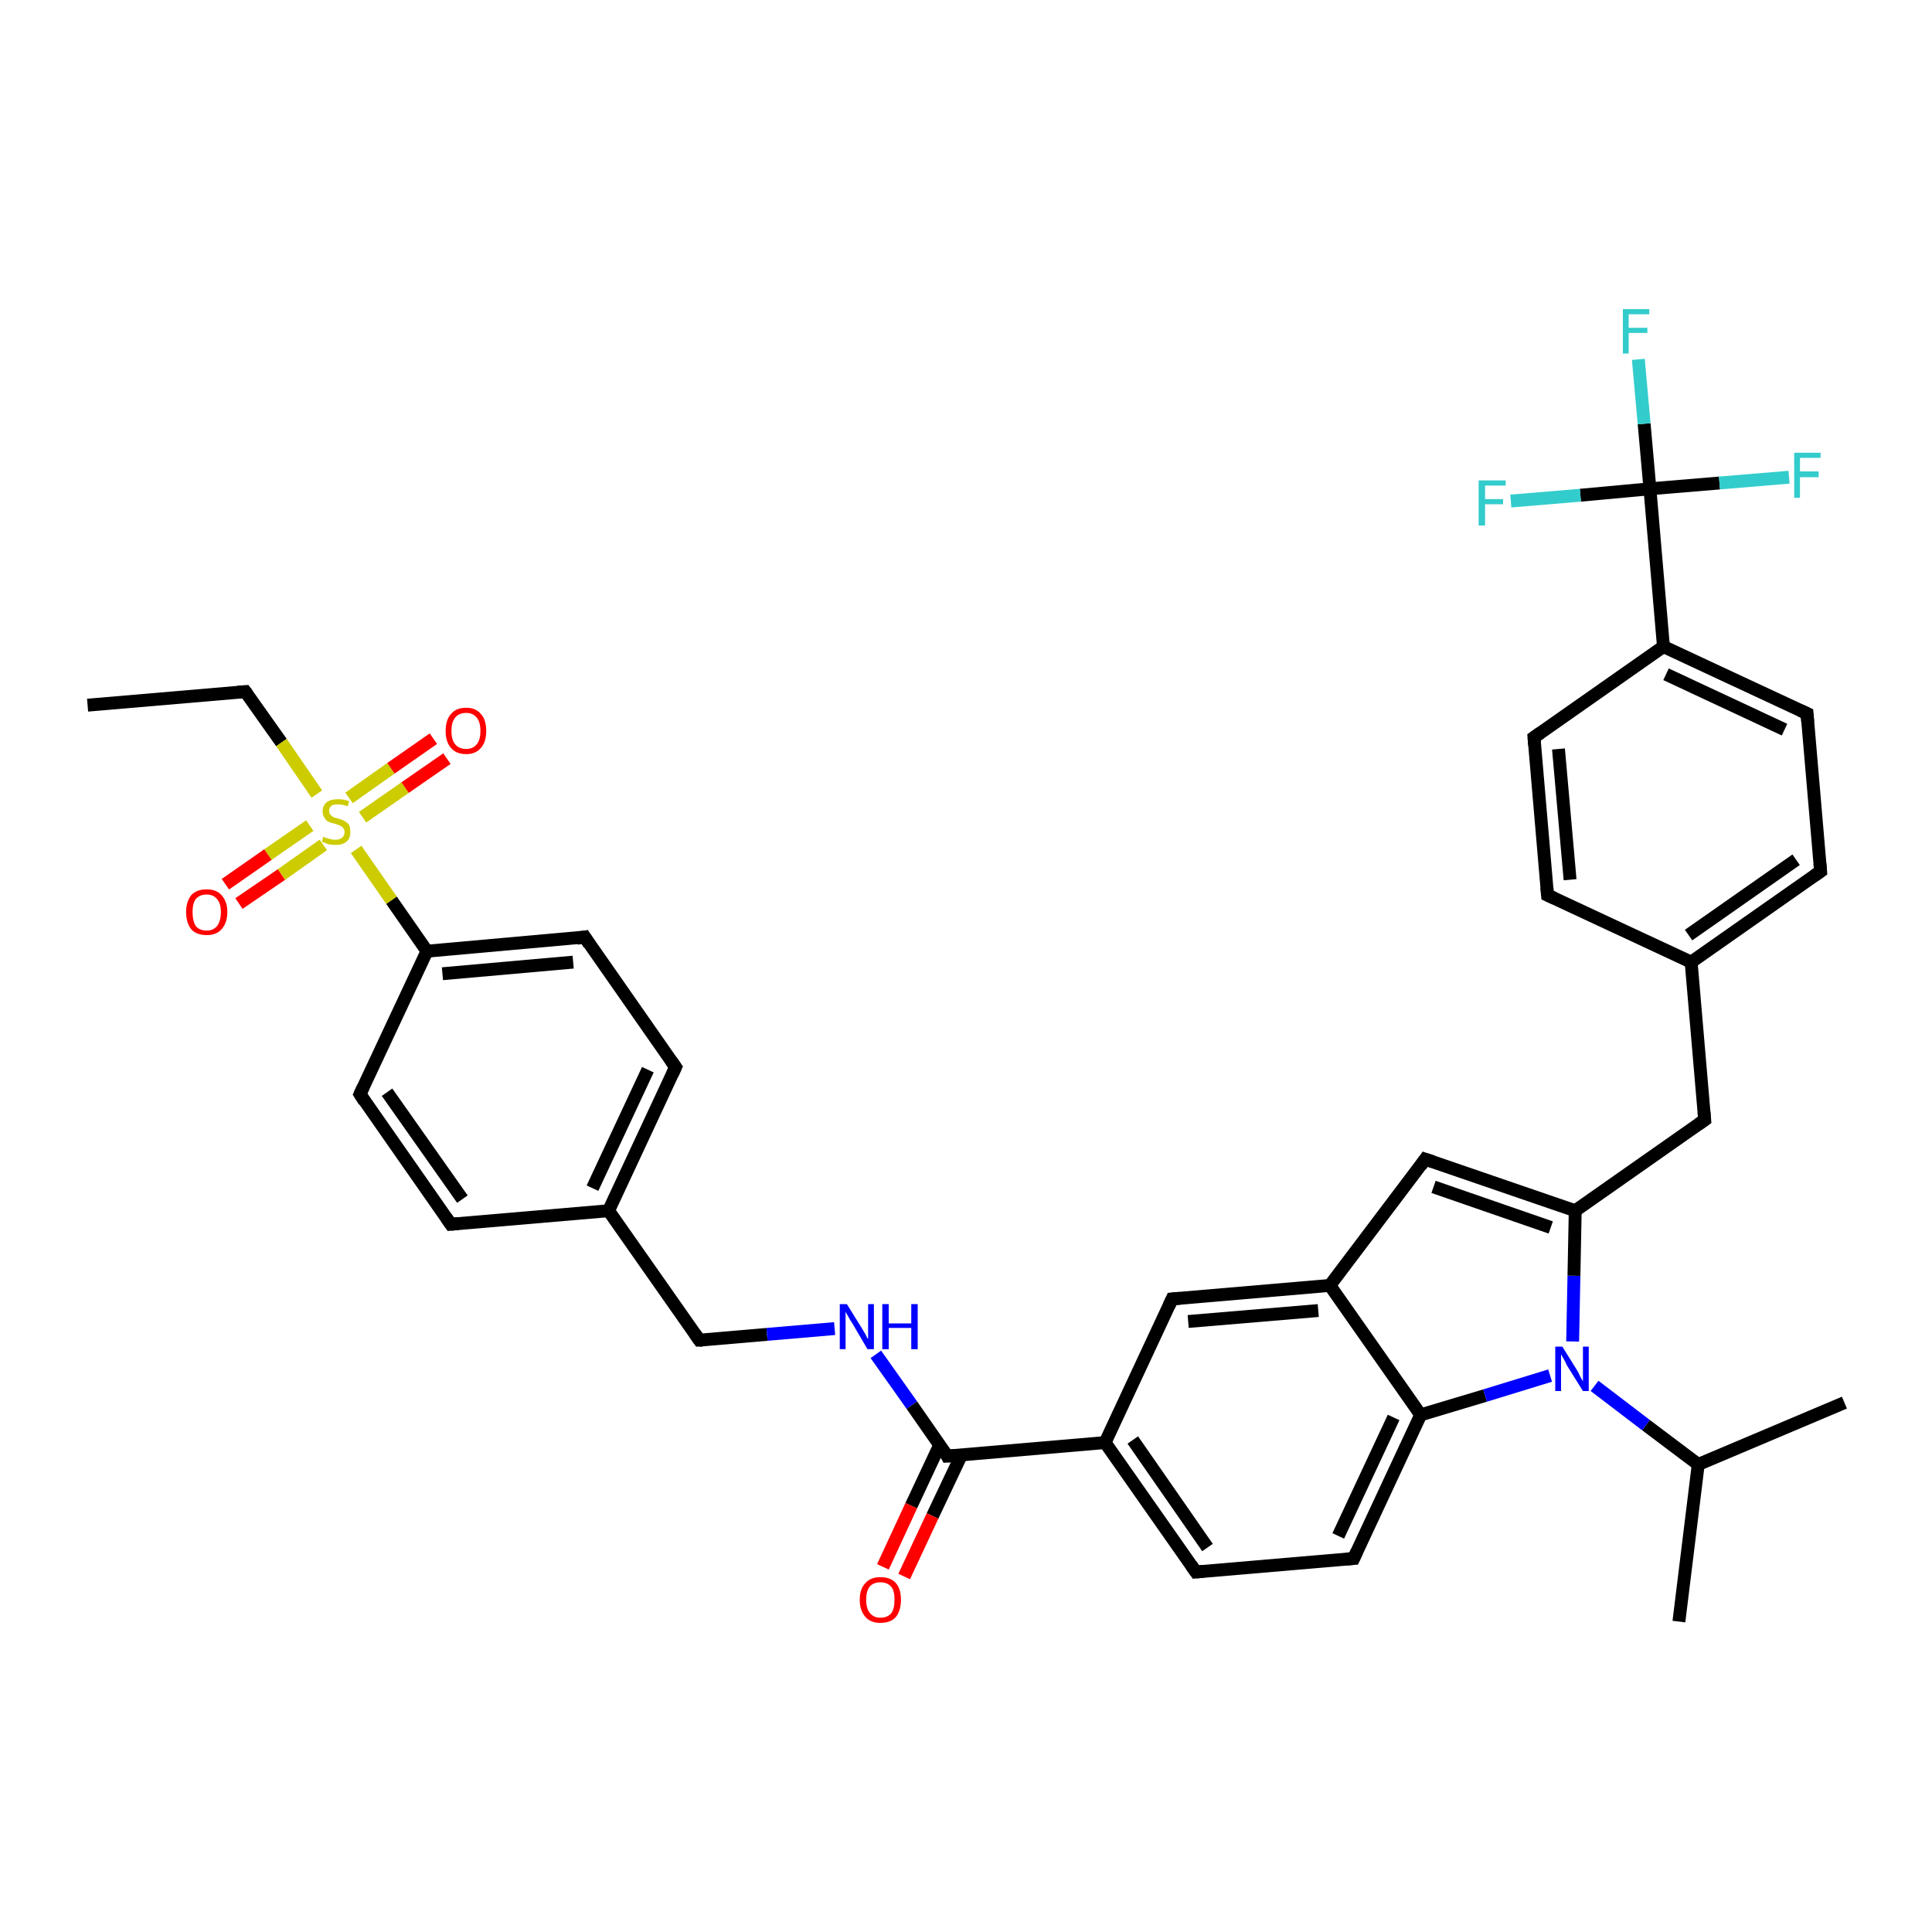 <?xml version='1.0' encoding='iso-8859-1'?>
<svg version='1.1' baseProfile='full'
              xmlns='http://www.w3.org/2000/svg'
                      xmlns:rdkit='http://www.rdkit.org/xml'
                      xmlns:xlink='http://www.w3.org/1999/xlink'
                  xml:space='preserve'
width='300px' height='300px' viewBox='0 0 300 300'>
<!-- END OF HEADER -->
<rect style='opacity:1.0;fill:#FFFFFF;stroke:none' width='300.0' height='300.0' x='0.0' y='0.0'> </rect>
<path class='bond-0 atom-0 atom-1' d='M 13.6,109.5 L 38.1,107.4' style='fill:none;fill-rule:evenodd;stroke:#000000;stroke-width:2.0px;stroke-linecap:butt;stroke-linejoin:miter;stroke-opacity:1' />
<path class='bond-1 atom-1 atom-2' d='M 38.1,107.4 L 43.7,115.3' style='fill:none;fill-rule:evenodd;stroke:#000000;stroke-width:2.0px;stroke-linecap:butt;stroke-linejoin:miter;stroke-opacity:1' />
<path class='bond-1 atom-1 atom-2' d='M 43.7,115.3 L 49.2,123.3' style='fill:none;fill-rule:evenodd;stroke:#CCCC00;stroke-width:2.0px;stroke-linecap:butt;stroke-linejoin:miter;stroke-opacity:1' />
<path class='bond-2 atom-2 atom-3' d='M 48.1,128.2 L 41.6,132.7' style='fill:none;fill-rule:evenodd;stroke:#CCCC00;stroke-width:2.0px;stroke-linecap:butt;stroke-linejoin:miter;stroke-opacity:1' />
<path class='bond-2 atom-2 atom-3' d='M 41.6,132.7 L 35.0,137.3' style='fill:none;fill-rule:evenodd;stroke:#FF0000;stroke-width:2.0px;stroke-linecap:butt;stroke-linejoin:miter;stroke-opacity:1' />
<path class='bond-2 atom-2 atom-3' d='M 50.2,131.2 L 43.7,135.8' style='fill:none;fill-rule:evenodd;stroke:#CCCC00;stroke-width:2.0px;stroke-linecap:butt;stroke-linejoin:miter;stroke-opacity:1' />
<path class='bond-2 atom-2 atom-3' d='M 43.7,135.8 L 37.1,140.3' style='fill:none;fill-rule:evenodd;stroke:#FF0000;stroke-width:2.0px;stroke-linecap:butt;stroke-linejoin:miter;stroke-opacity:1' />
<path class='bond-3 atom-2 atom-4' d='M 56.3,126.9 L 62.9,122.3' style='fill:none;fill-rule:evenodd;stroke:#CCCC00;stroke-width:2.0px;stroke-linecap:butt;stroke-linejoin:miter;stroke-opacity:1' />
<path class='bond-3 atom-2 atom-4' d='M 62.9,122.3 L 69.4,117.8' style='fill:none;fill-rule:evenodd;stroke:#FF0000;stroke-width:2.0px;stroke-linecap:butt;stroke-linejoin:miter;stroke-opacity:1' />
<path class='bond-3 atom-2 atom-4' d='M 54.2,123.9 L 60.7,119.3' style='fill:none;fill-rule:evenodd;stroke:#CCCC00;stroke-width:2.0px;stroke-linecap:butt;stroke-linejoin:miter;stroke-opacity:1' />
<path class='bond-3 atom-2 atom-4' d='M 60.7,119.3 L 67.3,114.7' style='fill:none;fill-rule:evenodd;stroke:#FF0000;stroke-width:2.0px;stroke-linecap:butt;stroke-linejoin:miter;stroke-opacity:1' />
<path class='bond-4 atom-2 atom-5' d='M 55.3,131.9 L 60.8,139.8' style='fill:none;fill-rule:evenodd;stroke:#CCCC00;stroke-width:2.0px;stroke-linecap:butt;stroke-linejoin:miter;stroke-opacity:1' />
<path class='bond-4 atom-2 atom-5' d='M 60.8,139.8 L 66.3,147.7' style='fill:none;fill-rule:evenodd;stroke:#000000;stroke-width:2.0px;stroke-linecap:butt;stroke-linejoin:miter;stroke-opacity:1' />
<path class='bond-5 atom-5 atom-6' d='M 66.3,147.7 L 90.8,145.5' style='fill:none;fill-rule:evenodd;stroke:#000000;stroke-width:2.0px;stroke-linecap:butt;stroke-linejoin:miter;stroke-opacity:1' />
<path class='bond-5 atom-5 atom-6' d='M 68.7,151.2 L 89.0,149.4' style='fill:none;fill-rule:evenodd;stroke:#000000;stroke-width:2.0px;stroke-linecap:butt;stroke-linejoin:miter;stroke-opacity:1' />
<path class='bond-6 atom-6 atom-7' d='M 90.8,145.5 L 104.9,165.7' style='fill:none;fill-rule:evenodd;stroke:#000000;stroke-width:2.0px;stroke-linecap:butt;stroke-linejoin:miter;stroke-opacity:1' />
<path class='bond-7 atom-7 atom-8' d='M 104.9,165.7 L 94.5,188.0' style='fill:none;fill-rule:evenodd;stroke:#000000;stroke-width:2.0px;stroke-linecap:butt;stroke-linejoin:miter;stroke-opacity:1' />
<path class='bond-7 atom-7 atom-8' d='M 100.6,166.1 L 92.0,184.5' style='fill:none;fill-rule:evenodd;stroke:#000000;stroke-width:2.0px;stroke-linecap:butt;stroke-linejoin:miter;stroke-opacity:1' />
<path class='bond-8 atom-8 atom-9' d='M 94.5,188.0 L 108.6,208.1' style='fill:none;fill-rule:evenodd;stroke:#000000;stroke-width:2.0px;stroke-linecap:butt;stroke-linejoin:miter;stroke-opacity:1' />
<path class='bond-9 atom-9 atom-10' d='M 108.6,208.1 L 119.1,207.2' style='fill:none;fill-rule:evenodd;stroke:#000000;stroke-width:2.0px;stroke-linecap:butt;stroke-linejoin:miter;stroke-opacity:1' />
<path class='bond-9 atom-9 atom-10' d='M 119.1,207.2 L 129.6,206.3' style='fill:none;fill-rule:evenodd;stroke:#0000FF;stroke-width:2.0px;stroke-linecap:butt;stroke-linejoin:miter;stroke-opacity:1' />
<path class='bond-10 atom-10 atom-11' d='M 136.0,210.3 L 141.6,218.2' style='fill:none;fill-rule:evenodd;stroke:#0000FF;stroke-width:2.0px;stroke-linecap:butt;stroke-linejoin:miter;stroke-opacity:1' />
<path class='bond-10 atom-10 atom-11' d='M 141.6,218.2 L 147.1,226.1' style='fill:none;fill-rule:evenodd;stroke:#000000;stroke-width:2.0px;stroke-linecap:butt;stroke-linejoin:miter;stroke-opacity:1' />
<path class='bond-11 atom-11 atom-12' d='M 145.9,224.4 L 141.5,233.8' style='fill:none;fill-rule:evenodd;stroke:#000000;stroke-width:2.0px;stroke-linecap:butt;stroke-linejoin:miter;stroke-opacity:1' />
<path class='bond-11 atom-11 atom-12' d='M 141.5,233.8 L 137.1,243.3' style='fill:none;fill-rule:evenodd;stroke:#FF0000;stroke-width:2.0px;stroke-linecap:butt;stroke-linejoin:miter;stroke-opacity:1' />
<path class='bond-11 atom-11 atom-12' d='M 149.3,225.9 L 144.8,235.4' style='fill:none;fill-rule:evenodd;stroke:#000000;stroke-width:2.0px;stroke-linecap:butt;stroke-linejoin:miter;stroke-opacity:1' />
<path class='bond-11 atom-11 atom-12' d='M 144.8,235.4 L 140.4,244.8' style='fill:none;fill-rule:evenodd;stroke:#FF0000;stroke-width:2.0px;stroke-linecap:butt;stroke-linejoin:miter;stroke-opacity:1' />
<path class='bond-12 atom-11 atom-13' d='M 147.1,226.1 L 171.6,224.0' style='fill:none;fill-rule:evenodd;stroke:#000000;stroke-width:2.0px;stroke-linecap:butt;stroke-linejoin:miter;stroke-opacity:1' />
<path class='bond-13 atom-13 atom-14' d='M 171.6,224.0 L 185.7,244.1' style='fill:none;fill-rule:evenodd;stroke:#000000;stroke-width:2.0px;stroke-linecap:butt;stroke-linejoin:miter;stroke-opacity:1' />
<path class='bond-13 atom-13 atom-14' d='M 175.9,223.6 L 187.5,240.3' style='fill:none;fill-rule:evenodd;stroke:#000000;stroke-width:2.0px;stroke-linecap:butt;stroke-linejoin:miter;stroke-opacity:1' />
<path class='bond-14 atom-14 atom-15' d='M 185.7,244.1 L 210.2,242.0' style='fill:none;fill-rule:evenodd;stroke:#000000;stroke-width:2.0px;stroke-linecap:butt;stroke-linejoin:miter;stroke-opacity:1' />
<path class='bond-15 atom-15 atom-16' d='M 210.2,242.0 L 220.6,219.7' style='fill:none;fill-rule:evenodd;stroke:#000000;stroke-width:2.0px;stroke-linecap:butt;stroke-linejoin:miter;stroke-opacity:1' />
<path class='bond-15 atom-15 atom-16' d='M 207.8,238.5 L 216.4,220.1' style='fill:none;fill-rule:evenodd;stroke:#000000;stroke-width:2.0px;stroke-linecap:butt;stroke-linejoin:miter;stroke-opacity:1' />
<path class='bond-16 atom-16 atom-17' d='M 220.6,219.7 L 230.6,216.7' style='fill:none;fill-rule:evenodd;stroke:#000000;stroke-width:2.0px;stroke-linecap:butt;stroke-linejoin:miter;stroke-opacity:1' />
<path class='bond-16 atom-16 atom-17' d='M 230.6,216.7 L 240.7,213.6' style='fill:none;fill-rule:evenodd;stroke:#0000FF;stroke-width:2.0px;stroke-linecap:butt;stroke-linejoin:miter;stroke-opacity:1' />
<path class='bond-17 atom-17 atom-18' d='M 247.6,215.2 L 255.6,221.3' style='fill:none;fill-rule:evenodd;stroke:#0000FF;stroke-width:2.0px;stroke-linecap:butt;stroke-linejoin:miter;stroke-opacity:1' />
<path class='bond-17 atom-17 atom-18' d='M 255.6,221.3 L 263.7,227.4' style='fill:none;fill-rule:evenodd;stroke:#000000;stroke-width:2.0px;stroke-linecap:butt;stroke-linejoin:miter;stroke-opacity:1' />
<path class='bond-18 atom-18 atom-19' d='M 263.7,227.4 L 260.7,251.8' style='fill:none;fill-rule:evenodd;stroke:#000000;stroke-width:2.0px;stroke-linecap:butt;stroke-linejoin:miter;stroke-opacity:1' />
<path class='bond-19 atom-18 atom-20' d='M 263.7,227.4 L 286.4,217.8' style='fill:none;fill-rule:evenodd;stroke:#000000;stroke-width:2.0px;stroke-linecap:butt;stroke-linejoin:miter;stroke-opacity:1' />
<path class='bond-20 atom-17 atom-21' d='M 244.2,208.3 L 244.4,198.1' style='fill:none;fill-rule:evenodd;stroke:#0000FF;stroke-width:2.0px;stroke-linecap:butt;stroke-linejoin:miter;stroke-opacity:1' />
<path class='bond-20 atom-17 atom-21' d='M 244.4,198.1 L 244.6,188.0' style='fill:none;fill-rule:evenodd;stroke:#000000;stroke-width:2.0px;stroke-linecap:butt;stroke-linejoin:miter;stroke-opacity:1' />
<path class='bond-21 atom-21 atom-22' d='M 244.6,188.0 L 264.7,173.9' style='fill:none;fill-rule:evenodd;stroke:#000000;stroke-width:2.0px;stroke-linecap:butt;stroke-linejoin:miter;stroke-opacity:1' />
<path class='bond-22 atom-22 atom-23' d='M 264.7,173.9 L 262.6,149.4' style='fill:none;fill-rule:evenodd;stroke:#000000;stroke-width:2.0px;stroke-linecap:butt;stroke-linejoin:miter;stroke-opacity:1' />
<path class='bond-23 atom-23 atom-24' d='M 262.6,149.4 L 282.7,135.3' style='fill:none;fill-rule:evenodd;stroke:#000000;stroke-width:2.0px;stroke-linecap:butt;stroke-linejoin:miter;stroke-opacity:1' />
<path class='bond-23 atom-23 atom-24' d='M 262.2,145.2 L 278.9,133.5' style='fill:none;fill-rule:evenodd;stroke:#000000;stroke-width:2.0px;stroke-linecap:butt;stroke-linejoin:miter;stroke-opacity:1' />
<path class='bond-24 atom-24 atom-25' d='M 282.7,135.3 L 280.6,110.8' style='fill:none;fill-rule:evenodd;stroke:#000000;stroke-width:2.0px;stroke-linecap:butt;stroke-linejoin:miter;stroke-opacity:1' />
<path class='bond-25 atom-25 atom-26' d='M 280.6,110.8 L 258.3,100.4' style='fill:none;fill-rule:evenodd;stroke:#000000;stroke-width:2.0px;stroke-linecap:butt;stroke-linejoin:miter;stroke-opacity:1' />
<path class='bond-25 atom-25 atom-26' d='M 277.1,113.3 L 258.7,104.7' style='fill:none;fill-rule:evenodd;stroke:#000000;stroke-width:2.0px;stroke-linecap:butt;stroke-linejoin:miter;stroke-opacity:1' />
<path class='bond-26 atom-26 atom-27' d='M 258.3,100.4 L 238.2,114.5' style='fill:none;fill-rule:evenodd;stroke:#000000;stroke-width:2.0px;stroke-linecap:butt;stroke-linejoin:miter;stroke-opacity:1' />
<path class='bond-27 atom-27 atom-28' d='M 238.2,114.5 L 240.3,139.0' style='fill:none;fill-rule:evenodd;stroke:#000000;stroke-width:2.0px;stroke-linecap:butt;stroke-linejoin:miter;stroke-opacity:1' />
<path class='bond-27 atom-27 atom-28' d='M 242.0,116.3 L 243.8,136.6' style='fill:none;fill-rule:evenodd;stroke:#000000;stroke-width:2.0px;stroke-linecap:butt;stroke-linejoin:miter;stroke-opacity:1' />
<path class='bond-28 atom-26 atom-29' d='M 258.3,100.4 L 256.2,75.9' style='fill:none;fill-rule:evenodd;stroke:#000000;stroke-width:2.0px;stroke-linecap:butt;stroke-linejoin:miter;stroke-opacity:1' />
<path class='bond-29 atom-29 atom-30' d='M 256.2,75.9 L 255.3,65.8' style='fill:none;fill-rule:evenodd;stroke:#000000;stroke-width:2.0px;stroke-linecap:butt;stroke-linejoin:miter;stroke-opacity:1' />
<path class='bond-29 atom-29 atom-30' d='M 255.3,65.8 L 254.4,55.8' style='fill:none;fill-rule:evenodd;stroke:#33CCCC;stroke-width:2.0px;stroke-linecap:butt;stroke-linejoin:miter;stroke-opacity:1' />
<path class='bond-30 atom-29 atom-31' d='M 256.2,75.9 L 267.0,75.0' style='fill:none;fill-rule:evenodd;stroke:#000000;stroke-width:2.0px;stroke-linecap:butt;stroke-linejoin:miter;stroke-opacity:1' />
<path class='bond-30 atom-29 atom-31' d='M 267.0,75.0 L 277.8,74.1' style='fill:none;fill-rule:evenodd;stroke:#33CCCC;stroke-width:2.0px;stroke-linecap:butt;stroke-linejoin:miter;stroke-opacity:1' />
<path class='bond-31 atom-29 atom-32' d='M 256.2,75.9 L 245.4,76.9' style='fill:none;fill-rule:evenodd;stroke:#000000;stroke-width:2.0px;stroke-linecap:butt;stroke-linejoin:miter;stroke-opacity:1' />
<path class='bond-31 atom-29 atom-32' d='M 245.4,76.9 L 234.6,77.8' style='fill:none;fill-rule:evenodd;stroke:#33CCCC;stroke-width:2.0px;stroke-linecap:butt;stroke-linejoin:miter;stroke-opacity:1' />
<path class='bond-32 atom-21 atom-33' d='M 244.6,188.0 L 221.3,180.0' style='fill:none;fill-rule:evenodd;stroke:#000000;stroke-width:2.0px;stroke-linecap:butt;stroke-linejoin:miter;stroke-opacity:1' />
<path class='bond-32 atom-21 atom-33' d='M 240.8,190.6 L 222.6,184.3' style='fill:none;fill-rule:evenodd;stroke:#000000;stroke-width:2.0px;stroke-linecap:butt;stroke-linejoin:miter;stroke-opacity:1' />
<path class='bond-33 atom-33 atom-34' d='M 221.3,180.0 L 206.5,199.6' style='fill:none;fill-rule:evenodd;stroke:#000000;stroke-width:2.0px;stroke-linecap:butt;stroke-linejoin:miter;stroke-opacity:1' />
<path class='bond-34 atom-34 atom-35' d='M 206.5,199.6 L 182.0,201.7' style='fill:none;fill-rule:evenodd;stroke:#000000;stroke-width:2.0px;stroke-linecap:butt;stroke-linejoin:miter;stroke-opacity:1' />
<path class='bond-34 atom-34 atom-35' d='M 204.7,203.5 L 184.5,205.2' style='fill:none;fill-rule:evenodd;stroke:#000000;stroke-width:2.0px;stroke-linecap:butt;stroke-linejoin:miter;stroke-opacity:1' />
<path class='bond-35 atom-8 atom-36' d='M 94.5,188.0 L 70.0,190.1' style='fill:none;fill-rule:evenodd;stroke:#000000;stroke-width:2.0px;stroke-linecap:butt;stroke-linejoin:miter;stroke-opacity:1' />
<path class='bond-36 atom-36 atom-37' d='M 70.0,190.1 L 55.9,169.9' style='fill:none;fill-rule:evenodd;stroke:#000000;stroke-width:2.0px;stroke-linecap:butt;stroke-linejoin:miter;stroke-opacity:1' />
<path class='bond-36 atom-36 atom-37' d='M 71.8,186.2 L 60.1,169.6' style='fill:none;fill-rule:evenodd;stroke:#000000;stroke-width:2.0px;stroke-linecap:butt;stroke-linejoin:miter;stroke-opacity:1' />
<path class='bond-37 atom-37 atom-5' d='M 55.9,169.9 L 66.3,147.7' style='fill:none;fill-rule:evenodd;stroke:#000000;stroke-width:2.0px;stroke-linecap:butt;stroke-linejoin:miter;stroke-opacity:1' />
<path class='bond-38 atom-35 atom-13' d='M 182.0,201.7 L 171.6,224.0' style='fill:none;fill-rule:evenodd;stroke:#000000;stroke-width:2.0px;stroke-linecap:butt;stroke-linejoin:miter;stroke-opacity:1' />
<path class='bond-39 atom-34 atom-16' d='M 206.5,199.6 L 220.6,219.7' style='fill:none;fill-rule:evenodd;stroke:#000000;stroke-width:2.0px;stroke-linecap:butt;stroke-linejoin:miter;stroke-opacity:1' />
<path class='bond-40 atom-28 atom-23' d='M 240.3,139.0 L 262.6,149.4' style='fill:none;fill-rule:evenodd;stroke:#000000;stroke-width:2.0px;stroke-linecap:butt;stroke-linejoin:miter;stroke-opacity:1' />
<path d='M 36.9,107.5 L 38.1,107.4 L 38.4,107.8' style='fill:none;stroke:#000000;stroke-width:2.0px;stroke-linecap:butt;stroke-linejoin:miter;stroke-opacity:1;' />
<path d='M 89.6,145.7 L 90.8,145.5 L 91.5,146.6' style='fill:none;stroke:#000000;stroke-width:2.0px;stroke-linecap:butt;stroke-linejoin:miter;stroke-opacity:1;' />
<path d='M 104.2,164.7 L 104.9,165.7 L 104.4,166.8' style='fill:none;stroke:#000000;stroke-width:2.0px;stroke-linecap:butt;stroke-linejoin:miter;stroke-opacity:1;' />
<path d='M 107.9,207.1 L 108.6,208.1 L 109.1,208.1' style='fill:none;stroke:#000000;stroke-width:2.0px;stroke-linecap:butt;stroke-linejoin:miter;stroke-opacity:1;' />
<path d='M 146.9,225.7 L 147.1,226.1 L 148.4,226.0' style='fill:none;stroke:#000000;stroke-width:2.0px;stroke-linecap:butt;stroke-linejoin:miter;stroke-opacity:1;' />
<path d='M 185.0,243.1 L 185.7,244.1 L 186.9,244.0' style='fill:none;stroke:#000000;stroke-width:2.0px;stroke-linecap:butt;stroke-linejoin:miter;stroke-opacity:1;' />
<path d='M 209.0,242.1 L 210.2,242.0 L 210.7,240.9' style='fill:none;stroke:#000000;stroke-width:2.0px;stroke-linecap:butt;stroke-linejoin:miter;stroke-opacity:1;' />
<path d='M 263.7,174.6 L 264.7,173.9 L 264.6,172.7' style='fill:none;stroke:#000000;stroke-width:2.0px;stroke-linecap:butt;stroke-linejoin:miter;stroke-opacity:1;' />
<path d='M 281.7,136.0 L 282.7,135.3 L 282.6,134.1' style='fill:none;stroke:#000000;stroke-width:2.0px;stroke-linecap:butt;stroke-linejoin:miter;stroke-opacity:1;' />
<path d='M 280.7,112.1 L 280.6,110.8 L 279.5,110.3' style='fill:none;stroke:#000000;stroke-width:2.0px;stroke-linecap:butt;stroke-linejoin:miter;stroke-opacity:1;' />
<path d='M 239.2,113.8 L 238.2,114.5 L 238.3,115.7' style='fill:none;stroke:#000000;stroke-width:2.0px;stroke-linecap:butt;stroke-linejoin:miter;stroke-opacity:1;' />
<path d='M 240.2,137.8 L 240.3,139.0 L 241.4,139.5' style='fill:none;stroke:#000000;stroke-width:2.0px;stroke-linecap:butt;stroke-linejoin:miter;stroke-opacity:1;' />
<path d='M 222.5,180.4 L 221.3,180.0 L 220.6,181.0' style='fill:none;stroke:#000000;stroke-width:2.0px;stroke-linecap:butt;stroke-linejoin:miter;stroke-opacity:1;' />
<path d='M 183.2,201.6 L 182.0,201.7 L 181.5,202.8' style='fill:none;stroke:#000000;stroke-width:2.0px;stroke-linecap:butt;stroke-linejoin:miter;stroke-opacity:1;' />
<path d='M 71.2,190.0 L 70.0,190.1 L 69.3,189.1' style='fill:none;stroke:#000000;stroke-width:2.0px;stroke-linecap:butt;stroke-linejoin:miter;stroke-opacity:1;' />
<path d='M 56.6,171.0 L 55.9,169.9 L 56.4,168.8' style='fill:none;stroke:#000000;stroke-width:2.0px;stroke-linecap:butt;stroke-linejoin:miter;stroke-opacity:1;' />
<path class='atom-2' d='M 50.2 129.9
Q 50.3 130.0, 50.6 130.1
Q 51.0 130.2, 51.3 130.3
Q 51.7 130.4, 52.0 130.4
Q 52.7 130.4, 53.1 130.1
Q 53.5 129.8, 53.5 129.2
Q 53.5 128.8, 53.3 128.6
Q 53.1 128.3, 52.8 128.2
Q 52.5 128.1, 52.0 127.9
Q 51.4 127.8, 51.0 127.6
Q 50.6 127.4, 50.4 127.0
Q 50.1 126.6, 50.1 126.0
Q 50.1 125.1, 50.7 124.6
Q 51.3 124.1, 52.5 124.1
Q 53.3 124.1, 54.2 124.4
L 54.0 125.2
Q 53.2 124.9, 52.5 124.9
Q 51.8 124.9, 51.5 125.1
Q 51.1 125.4, 51.1 125.9
Q 51.1 126.3, 51.3 126.5
Q 51.5 126.7, 51.8 126.9
Q 52.1 127.0, 52.5 127.1
Q 53.2 127.3, 53.5 127.5
Q 53.9 127.7, 54.2 128.1
Q 54.4 128.5, 54.4 129.2
Q 54.4 130.2, 53.8 130.7
Q 53.2 131.2, 52.1 131.2
Q 51.5 131.2, 51.0 131.1
Q 50.5 130.9, 50.0 130.7
L 50.2 129.9
' fill='#CCCC00'/>
<path class='atom-3' d='M 28.9 141.6
Q 28.9 140.0, 29.7 139.0
Q 30.5 138.1, 32.1 138.1
Q 33.6 138.1, 34.4 139.0
Q 35.3 140.0, 35.3 141.6
Q 35.3 143.3, 34.4 144.3
Q 33.6 145.2, 32.1 145.2
Q 30.5 145.2, 29.7 144.3
Q 28.9 143.3, 28.9 141.6
M 32.1 144.5
Q 33.1 144.5, 33.7 143.8
Q 34.3 143.0, 34.3 141.6
Q 34.3 140.3, 33.7 139.6
Q 33.1 138.9, 32.1 138.9
Q 31.0 138.9, 30.4 139.6
Q 29.9 140.3, 29.9 141.6
Q 29.9 143.0, 30.4 143.8
Q 31.0 144.5, 32.1 144.5
' fill='#FF0000'/>
<path class='atom-4' d='M 69.2 113.5
Q 69.2 111.8, 70.0 110.9
Q 70.8 109.9, 72.4 109.9
Q 73.9 109.9, 74.7 110.9
Q 75.5 111.8, 75.5 113.5
Q 75.5 115.2, 74.7 116.1
Q 73.9 117.1, 72.4 117.1
Q 70.8 117.1, 70.0 116.1
Q 69.2 115.2, 69.2 113.5
M 72.4 116.3
Q 73.4 116.3, 74.0 115.6
Q 74.6 114.9, 74.6 113.5
Q 74.6 112.1, 74.0 111.4
Q 73.4 110.7, 72.4 110.7
Q 71.3 110.7, 70.7 111.4
Q 70.1 112.1, 70.1 113.5
Q 70.1 114.9, 70.7 115.6
Q 71.3 116.3, 72.4 116.3
' fill='#FF0000'/>
<path class='atom-10' d='M 131.5 202.5
L 133.8 206.2
Q 134.0 206.5, 134.4 207.2
Q 134.7 207.9, 134.8 207.9
L 134.8 202.5
L 135.7 202.5
L 135.7 209.5
L 134.7 209.5
L 132.3 205.4
Q 132.0 205.0, 131.7 204.4
Q 131.4 203.9, 131.3 203.7
L 131.3 209.5
L 130.4 209.5
L 130.4 202.5
L 131.5 202.5
' fill='#0000FF'/>
<path class='atom-10' d='M 137.0 202.5
L 138.0 202.5
L 138.0 205.5
L 141.5 205.5
L 141.5 202.5
L 142.5 202.5
L 142.5 209.5
L 141.5 209.5
L 141.5 206.2
L 138.0 206.2
L 138.0 209.5
L 137.0 209.5
L 137.0 202.5
' fill='#0000FF'/>
<path class='atom-12' d='M 133.5 248.4
Q 133.5 246.7, 134.4 245.8
Q 135.2 244.9, 136.7 244.9
Q 138.3 244.9, 139.1 245.8
Q 139.9 246.7, 139.9 248.4
Q 139.9 250.1, 139.1 251.1
Q 138.3 252.0, 136.7 252.0
Q 135.2 252.0, 134.4 251.1
Q 133.5 250.1, 133.5 248.4
M 136.7 251.2
Q 137.8 251.2, 138.4 250.5
Q 138.9 249.8, 138.9 248.4
Q 138.9 247.0, 138.4 246.4
Q 137.8 245.7, 136.7 245.7
Q 135.7 245.7, 135.1 246.3
Q 134.5 247.0, 134.5 248.4
Q 134.5 249.8, 135.1 250.5
Q 135.7 251.2, 136.7 251.2
' fill='#FF0000'/>
<path class='atom-17' d='M 242.6 209.1
L 244.9 212.8
Q 245.1 213.1, 245.4 213.8
Q 245.8 214.5, 245.8 214.5
L 245.8 209.1
L 246.7 209.1
L 246.7 216.0
L 245.8 216.0
L 243.3 212.0
Q 243.1 211.5, 242.8 211.0
Q 242.5 210.5, 242.4 210.3
L 242.4 216.0
L 241.5 216.0
L 241.5 209.1
L 242.6 209.1
' fill='#0000FF'/>
<path class='atom-30' d='M 252.0 48.0
L 256.1 48.0
L 256.1 48.8
L 252.9 48.8
L 252.9 50.9
L 255.8 50.9
L 255.8 51.7
L 252.9 51.7
L 252.9 54.9
L 252.0 54.9
L 252.0 48.0
' fill='#33CCCC'/>
<path class='atom-31' d='M 278.6 70.3
L 282.7 70.3
L 282.7 71.1
L 279.5 71.1
L 279.5 73.2
L 282.4 73.2
L 282.4 74.1
L 279.5 74.1
L 279.5 77.3
L 278.6 77.3
L 278.6 70.3
' fill='#33CCCC'/>
<path class='atom-32' d='M 229.6 74.6
L 233.8 74.6
L 233.8 75.4
L 230.6 75.4
L 230.6 77.5
L 233.4 77.5
L 233.4 78.3
L 230.6 78.3
L 230.6 81.6
L 229.6 81.6
L 229.6 74.6
' fill='#33CCCC'/>
</svg>

